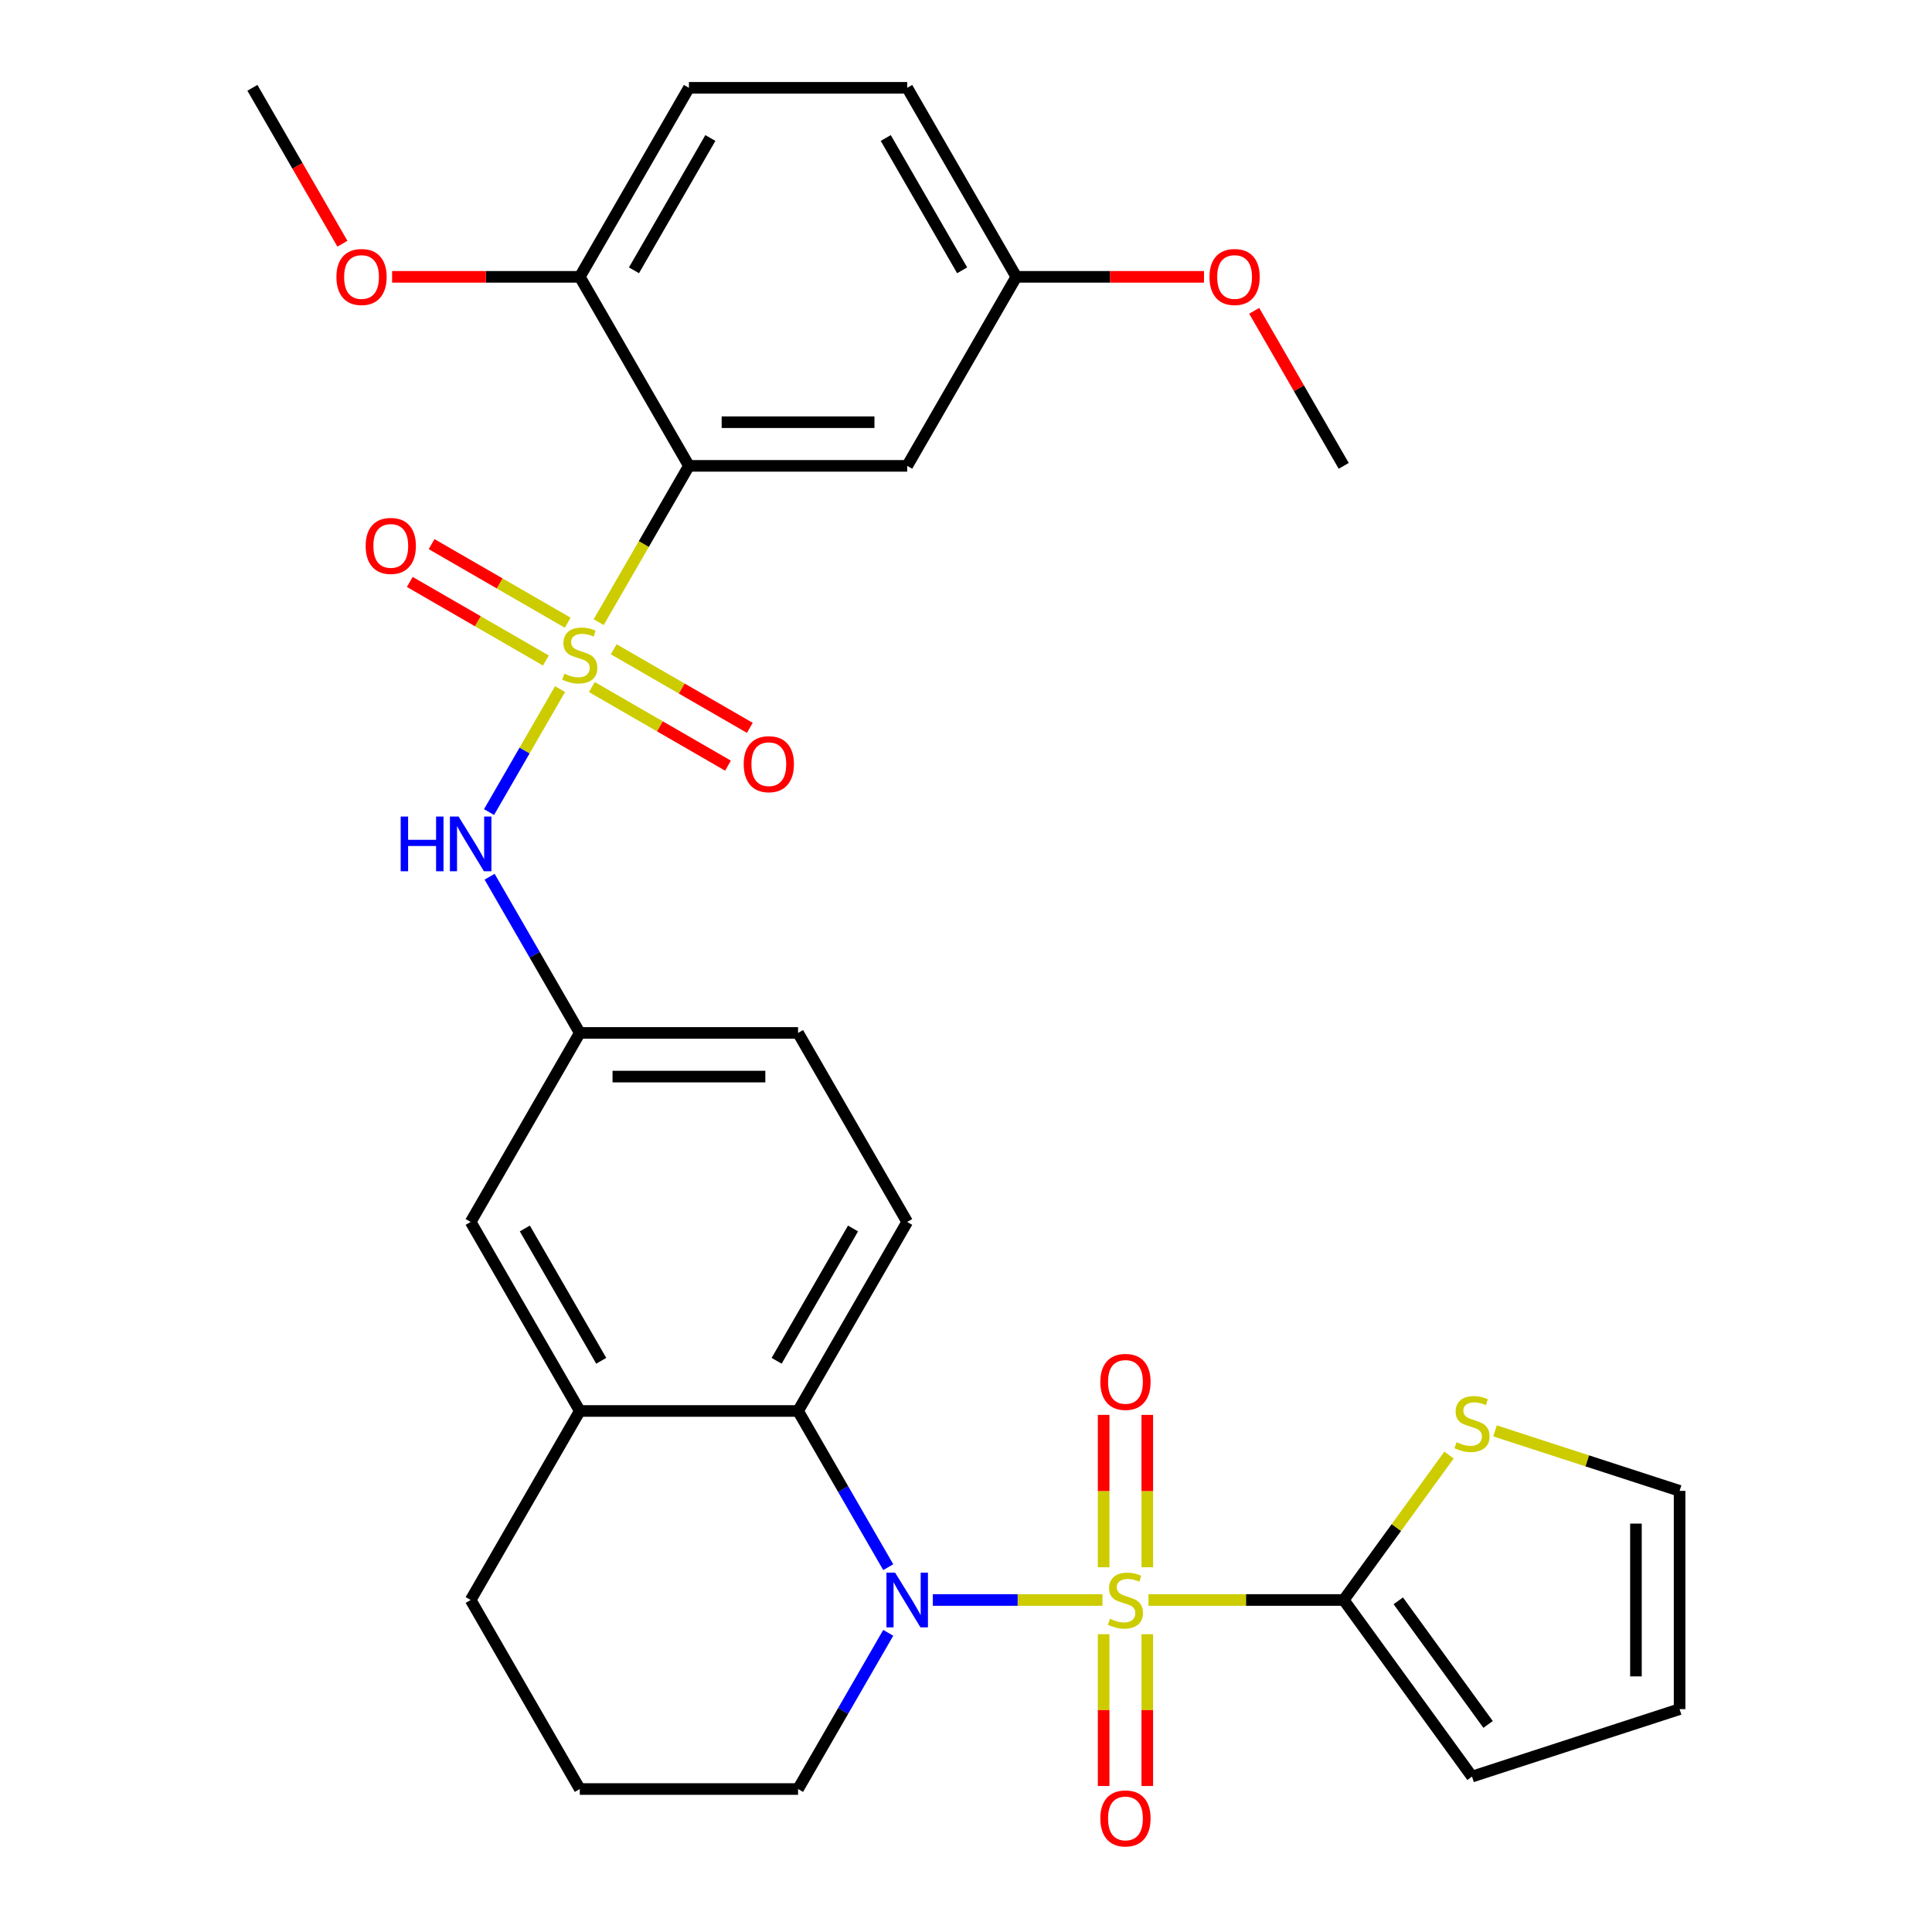 <?xml version='1.0' encoding='iso-8859-1'?>
<svg version='1.1' baseProfile='full'
              xmlns='http://www.w3.org/2000/svg'
                      xmlns:rdkit='http://www.rdkit.org/xml'
                      xmlns:xlink='http://www.w3.org/1999/xlink'
                  xml:space='preserve'
width='1000px' height='1000px' viewBox='0 0 1000 1000'>
<!-- END OF HEADER -->
<rect style='opacity:1.0;fill:#FFFFFF;stroke:none' width='1000' height='1000' x='0' y='0'> </rect>
<path class='bond-1' d='M 570.632,828.157 L 526.73,828.157' style='fill:none;fill-rule:evenodd;stroke:#CCCC00;stroke-width:6px;stroke-linecap:butt;stroke-linejoin:miter;stroke-opacity:1' />
<path class='bond-1' d='M 526.73,828.157 L 482.829,828.157' style='fill:none;fill-rule:evenodd;stroke:#0000FF;stroke-width:6px;stroke-linecap:butt;stroke-linejoin:miter;stroke-opacity:1' />
<path class='bond-3' d='M 594.44,828.157 L 644.975,828.157' style='fill:none;fill-rule:evenodd;stroke:#CCCC00;stroke-width:6px;stroke-linecap:butt;stroke-linejoin:miter;stroke-opacity:1' />
<path class='bond-3' d='M 644.975,828.157 L 695.509,828.157' style='fill:none;fill-rule:evenodd;stroke:#000000;stroke-width:6px;stroke-linecap:butt;stroke-linejoin:miter;stroke-opacity:1' />
<path class='bond-9' d='M 593.833,811.212 L 593.833,771.778' style='fill:none;fill-rule:evenodd;stroke:#CCCC00;stroke-width:6px;stroke-linecap:butt;stroke-linejoin:miter;stroke-opacity:1' />
<path class='bond-9' d='M 593.833,771.778 L 593.833,732.344' style='fill:none;fill-rule:evenodd;stroke:#FF0000;stroke-width:6px;stroke-linecap:butt;stroke-linejoin:miter;stroke-opacity:1' />
<path class='bond-9' d='M 571.239,811.212 L 571.239,771.778' style='fill:none;fill-rule:evenodd;stroke:#CCCC00;stroke-width:6px;stroke-linecap:butt;stroke-linejoin:miter;stroke-opacity:1' />
<path class='bond-9' d='M 571.239,771.778 L 571.239,732.344' style='fill:none;fill-rule:evenodd;stroke:#FF0000;stroke-width:6px;stroke-linecap:butt;stroke-linejoin:miter;stroke-opacity:1' />
<path class='bond-10' d='M 571.239,845.861 L 571.239,885.145' style='fill:none;fill-rule:evenodd;stroke:#CCCC00;stroke-width:6px;stroke-linecap:butt;stroke-linejoin:miter;stroke-opacity:1' />
<path class='bond-10' d='M 571.239,885.145 L 571.239,924.428' style='fill:none;fill-rule:evenodd;stroke:#FF0000;stroke-width:6px;stroke-linecap:butt;stroke-linejoin:miter;stroke-opacity:1' />
<path class='bond-10' d='M 593.833,845.861 L 593.833,885.145' style='fill:none;fill-rule:evenodd;stroke:#CCCC00;stroke-width:6px;stroke-linecap:butt;stroke-linejoin:miter;stroke-opacity:1' />
<path class='bond-10' d='M 593.833,885.145 L 593.833,924.428' style='fill:none;fill-rule:evenodd;stroke:#FF0000;stroke-width:6px;stroke-linecap:butt;stroke-linejoin:miter;stroke-opacity:1' />
<path class='bond-0' d='M 289.881,356.672 L 271.504,388.502' style='fill:none;fill-rule:evenodd;stroke:#CCCC00;stroke-width:6px;stroke-linecap:butt;stroke-linejoin:miter;stroke-opacity:1' />
<path class='bond-0' d='M 271.504,388.502 L 253.127,420.332' style='fill:none;fill-rule:evenodd;stroke:#0000FF;stroke-width:6px;stroke-linecap:butt;stroke-linejoin:miter;stroke-opacity:1' />
<path class='bond-2' d='M 309.885,322.024 L 333.237,281.577' style='fill:none;fill-rule:evenodd;stroke:#CCCC00;stroke-width:6px;stroke-linecap:butt;stroke-linejoin:miter;stroke-opacity:1' />
<path class='bond-2' d='M 333.237,281.577 L 356.589,241.13' style='fill:none;fill-rule:evenodd;stroke:#000000;stroke-width:6px;stroke-linecap:butt;stroke-linejoin:miter;stroke-opacity:1' />
<path class='bond-11' d='M 306.358,355.625 L 341.585,375.963' style='fill:none;fill-rule:evenodd;stroke:#CCCC00;stroke-width:6px;stroke-linecap:butt;stroke-linejoin:miter;stroke-opacity:1' />
<path class='bond-11' d='M 341.585,375.963 L 376.811,396.301' style='fill:none;fill-rule:evenodd;stroke:#FF0000;stroke-width:6px;stroke-linecap:butt;stroke-linejoin:miter;stroke-opacity:1' />
<path class='bond-11' d='M 317.656,336.057 L 352.882,356.395' style='fill:none;fill-rule:evenodd;stroke:#CCCC00;stroke-width:6px;stroke-linecap:butt;stroke-linejoin:miter;stroke-opacity:1' />
<path class='bond-11' d='M 352.882,356.395 L 388.108,376.733' style='fill:none;fill-rule:evenodd;stroke:#FF0000;stroke-width:6px;stroke-linecap:butt;stroke-linejoin:miter;stroke-opacity:1' />
<path class='bond-12' d='M 293.847,322.311 L 258.621,301.973' style='fill:none;fill-rule:evenodd;stroke:#CCCC00;stroke-width:6px;stroke-linecap:butt;stroke-linejoin:miter;stroke-opacity:1' />
<path class='bond-12' d='M 258.621,301.973 L 223.394,281.635' style='fill:none;fill-rule:evenodd;stroke:#FF0000;stroke-width:6px;stroke-linecap:butt;stroke-linejoin:miter;stroke-opacity:1' />
<path class='bond-12' d='M 282.55,341.879 L 247.323,321.541' style='fill:none;fill-rule:evenodd;stroke:#CCCC00;stroke-width:6px;stroke-linecap:butt;stroke-linejoin:miter;stroke-opacity:1' />
<path class='bond-12' d='M 247.323,321.541 L 212.097,301.203' style='fill:none;fill-rule:evenodd;stroke:#FF0000;stroke-width:6px;stroke-linecap:butt;stroke-linejoin:miter;stroke-opacity:1' />
<path class='bond-4' d='M 459.757,811.172 L 436.416,770.746' style='fill:none;fill-rule:evenodd;stroke:#0000FF;stroke-width:6px;stroke-linecap:butt;stroke-linejoin:miter;stroke-opacity:1' />
<path class='bond-4' d='M 436.416,770.746 L 413.076,730.319' style='fill:none;fill-rule:evenodd;stroke:#000000;stroke-width:6px;stroke-linecap:butt;stroke-linejoin:miter;stroke-opacity:1' />
<path class='bond-21' d='M 459.757,845.141 L 436.416,885.568' style='fill:none;fill-rule:evenodd;stroke:#0000FF;stroke-width:6px;stroke-linecap:butt;stroke-linejoin:miter;stroke-opacity:1' />
<path class='bond-21' d='M 436.416,885.568 L 413.076,925.995' style='fill:none;fill-rule:evenodd;stroke:#000000;stroke-width:6px;stroke-linecap:butt;stroke-linejoin:miter;stroke-opacity:1' />
<path class='bond-7' d='M 356.589,241.13 L 469.563,241.13' style='fill:none;fill-rule:evenodd;stroke:#000000;stroke-width:6px;stroke-linecap:butt;stroke-linejoin:miter;stroke-opacity:1' />
<path class='bond-7' d='M 373.535,218.535 L 452.617,218.535' style='fill:none;fill-rule:evenodd;stroke:#000000;stroke-width:6px;stroke-linecap:butt;stroke-linejoin:miter;stroke-opacity:1' />
<path class='bond-13' d='M 356.589,241.13 L 300.103,143.292' style='fill:none;fill-rule:evenodd;stroke:#000000;stroke-width:6px;stroke-linecap:butt;stroke-linejoin:miter;stroke-opacity:1' />
<path class='bond-8' d='M 695.509,828.157 L 722.759,790.651' style='fill:none;fill-rule:evenodd;stroke:#000000;stroke-width:6px;stroke-linecap:butt;stroke-linejoin:miter;stroke-opacity:1' />
<path class='bond-8' d='M 722.759,790.651 L 750.009,753.144' style='fill:none;fill-rule:evenodd;stroke:#CCCC00;stroke-width:6px;stroke-linecap:butt;stroke-linejoin:miter;stroke-opacity:1' />
<path class='bond-15' d='M 695.509,828.157 L 761.913,919.554' style='fill:none;fill-rule:evenodd;stroke:#000000;stroke-width:6px;stroke-linecap:butt;stroke-linejoin:miter;stroke-opacity:1' />
<path class='bond-15' d='M 723.749,828.586 L 770.232,892.564' style='fill:none;fill-rule:evenodd;stroke:#000000;stroke-width:6px;stroke-linecap:butt;stroke-linejoin:miter;stroke-opacity:1' />
<path class='bond-6' d='M 413.076,730.319 L 300.103,730.319' style='fill:none;fill-rule:evenodd;stroke:#000000;stroke-width:6px;stroke-linecap:butt;stroke-linejoin:miter;stroke-opacity:1' />
<path class='bond-14' d='M 413.076,730.319 L 469.563,632.481' style='fill:none;fill-rule:evenodd;stroke:#000000;stroke-width:6px;stroke-linecap:butt;stroke-linejoin:miter;stroke-opacity:1' />
<path class='bond-14' d='M 401.981,704.346 L 441.522,635.86' style='fill:none;fill-rule:evenodd;stroke:#000000;stroke-width:6px;stroke-linecap:butt;stroke-linejoin:miter;stroke-opacity:1' />
<path class='bond-5' d='M 253.422,453.79 L 276.762,494.217' style='fill:none;fill-rule:evenodd;stroke:#0000FF;stroke-width:6px;stroke-linecap:butt;stroke-linejoin:miter;stroke-opacity:1' />
<path class='bond-5' d='M 276.762,494.217 L 300.103,534.643' style='fill:none;fill-rule:evenodd;stroke:#000000;stroke-width:6px;stroke-linecap:butt;stroke-linejoin:miter;stroke-opacity:1' />
<path class='bond-17' d='M 300.103,730.319 L 243.616,632.481' style='fill:none;fill-rule:evenodd;stroke:#000000;stroke-width:6px;stroke-linecap:butt;stroke-linejoin:miter;stroke-opacity:1' />
<path class='bond-17' d='M 311.197,704.346 L 271.656,635.86' style='fill:none;fill-rule:evenodd;stroke:#000000;stroke-width:6px;stroke-linecap:butt;stroke-linejoin:miter;stroke-opacity:1' />
<path class='bond-32' d='M 300.103,730.319 L 243.616,828.157' style='fill:none;fill-rule:evenodd;stroke:#000000;stroke-width:6px;stroke-linecap:butt;stroke-linejoin:miter;stroke-opacity:1' />
<path class='bond-22' d='M 469.563,241.13 L 526.049,143.292' style='fill:none;fill-rule:evenodd;stroke:#000000;stroke-width:6px;stroke-linecap:butt;stroke-linejoin:miter;stroke-opacity:1' />
<path class='bond-18' d='M 773.818,740.627 L 821.588,756.149' style='fill:none;fill-rule:evenodd;stroke:#CCCC00;stroke-width:6px;stroke-linecap:butt;stroke-linejoin:miter;stroke-opacity:1' />
<path class='bond-18' d='M 821.588,756.149 L 869.357,771.67' style='fill:none;fill-rule:evenodd;stroke:#000000;stroke-width:6px;stroke-linecap:butt;stroke-linejoin:miter;stroke-opacity:1' />
<path class='bond-20' d='M 300.103,143.292 L 356.589,45.455' style='fill:none;fill-rule:evenodd;stroke:#000000;stroke-width:6px;stroke-linecap:butt;stroke-linejoin:miter;stroke-opacity:1' />
<path class='bond-20' d='M 328.143,139.914 L 367.684,71.427' style='fill:none;fill-rule:evenodd;stroke:#000000;stroke-width:6px;stroke-linecap:butt;stroke-linejoin:miter;stroke-opacity:1' />
<path class='bond-25' d='M 300.103,143.292 L 251.528,143.292' style='fill:none;fill-rule:evenodd;stroke:#000000;stroke-width:6px;stroke-linecap:butt;stroke-linejoin:miter;stroke-opacity:1' />
<path class='bond-25' d='M 251.528,143.292 L 202.954,143.292' style='fill:none;fill-rule:evenodd;stroke:#FF0000;stroke-width:6px;stroke-linecap:butt;stroke-linejoin:miter;stroke-opacity:1' />
<path class='bond-23' d='M 469.563,632.481 L 413.076,534.643' style='fill:none;fill-rule:evenodd;stroke:#000000;stroke-width:6px;stroke-linecap:butt;stroke-linejoin:miter;stroke-opacity:1' />
<path class='bond-19' d='M 761.913,919.554 L 869.357,884.643' style='fill:none;fill-rule:evenodd;stroke:#000000;stroke-width:6px;stroke-linecap:butt;stroke-linejoin:miter;stroke-opacity:1' />
<path class='bond-16' d='M 300.103,534.643 L 413.076,534.643' style='fill:none;fill-rule:evenodd;stroke:#000000;stroke-width:6px;stroke-linecap:butt;stroke-linejoin:miter;stroke-opacity:1' />
<path class='bond-16' d='M 317.049,557.238 L 396.13,557.238' style='fill:none;fill-rule:evenodd;stroke:#000000;stroke-width:6px;stroke-linecap:butt;stroke-linejoin:miter;stroke-opacity:1' />
<path class='bond-33' d='M 300.103,534.643 L 243.616,632.481' style='fill:none;fill-rule:evenodd;stroke:#000000;stroke-width:6px;stroke-linecap:butt;stroke-linejoin:miter;stroke-opacity:1' />
<path class='bond-31' d='M 869.357,771.67 L 869.357,884.643' style='fill:none;fill-rule:evenodd;stroke:#000000;stroke-width:6px;stroke-linecap:butt;stroke-linejoin:miter;stroke-opacity:1' />
<path class='bond-31' d='M 846.763,788.616 L 846.763,867.697' style='fill:none;fill-rule:evenodd;stroke:#000000;stroke-width:6px;stroke-linecap:butt;stroke-linejoin:miter;stroke-opacity:1' />
<path class='bond-24' d='M 356.589,45.455 L 469.563,45.455' style='fill:none;fill-rule:evenodd;stroke:#000000;stroke-width:6px;stroke-linecap:butt;stroke-linejoin:miter;stroke-opacity:1' />
<path class='bond-28' d='M 413.076,925.995 L 300.103,925.995' style='fill:none;fill-rule:evenodd;stroke:#000000;stroke-width:6px;stroke-linecap:butt;stroke-linejoin:miter;stroke-opacity:1' />
<path class='bond-27' d='M 526.049,143.292 L 574.624,143.292' style='fill:none;fill-rule:evenodd;stroke:#000000;stroke-width:6px;stroke-linecap:butt;stroke-linejoin:miter;stroke-opacity:1' />
<path class='bond-27' d='M 574.624,143.292 L 623.198,143.292' style='fill:none;fill-rule:evenodd;stroke:#FF0000;stroke-width:6px;stroke-linecap:butt;stroke-linejoin:miter;stroke-opacity:1' />
<path class='bond-34' d='M 526.049,143.292 L 469.563,45.455' style='fill:none;fill-rule:evenodd;stroke:#000000;stroke-width:6px;stroke-linecap:butt;stroke-linejoin:miter;stroke-opacity:1' />
<path class='bond-34' d='M 498.009,139.914 L 458.468,71.427' style='fill:none;fill-rule:evenodd;stroke:#000000;stroke-width:6px;stroke-linecap:butt;stroke-linejoin:miter;stroke-opacity:1' />
<path class='bond-29' d='M 177.231,126.148 L 153.937,85.801' style='fill:none;fill-rule:evenodd;stroke:#FF0000;stroke-width:6px;stroke-linecap:butt;stroke-linejoin:miter;stroke-opacity:1' />
<path class='bond-29' d='M 153.937,85.801 L 130.643,45.455' style='fill:none;fill-rule:evenodd;stroke:#000000;stroke-width:6px;stroke-linecap:butt;stroke-linejoin:miter;stroke-opacity:1' />
<path class='bond-26' d='M 243.616,828.157 L 300.103,925.995' style='fill:none;fill-rule:evenodd;stroke:#000000;stroke-width:6px;stroke-linecap:butt;stroke-linejoin:miter;stroke-opacity:1' />
<path class='bond-30' d='M 649.175,160.877 L 672.342,201.003' style='fill:none;fill-rule:evenodd;stroke:#FF0000;stroke-width:6px;stroke-linecap:butt;stroke-linejoin:miter;stroke-opacity:1' />
<path class='bond-30' d='M 672.342,201.003 L 695.509,241.13' style='fill:none;fill-rule:evenodd;stroke:#000000;stroke-width:6px;stroke-linecap:butt;stroke-linejoin:miter;stroke-opacity:1' />
<path  class='atom-0' d='M 574.536 837.877
Q 574.856 837.997, 576.176 838.557
Q 577.496 839.117, 578.936 839.477
Q 580.416 839.797, 581.856 839.797
Q 584.536 839.797, 586.096 838.517
Q 587.656 837.197, 587.656 834.917
Q 587.656 833.357, 586.856 832.397
Q 586.096 831.437, 584.896 830.917
Q 583.696 830.397, 581.696 829.797
Q 579.176 829.037, 577.656 828.317
Q 576.176 827.597, 575.096 826.077
Q 574.056 824.557, 574.056 821.997
Q 574.056 818.437, 576.456 816.237
Q 578.896 814.037, 583.696 814.037
Q 586.976 814.037, 590.696 815.597
L 589.776 818.677
Q 586.376 817.277, 583.816 817.277
Q 581.056 817.277, 579.536 818.437
Q 578.016 819.557, 578.056 821.517
Q 578.056 823.037, 578.816 823.957
Q 579.616 824.877, 580.736 825.397
Q 581.896 825.917, 583.816 826.517
Q 586.376 827.317, 587.896 828.117
Q 589.416 828.917, 590.496 830.557
Q 591.616 832.157, 591.616 834.917
Q 591.616 838.837, 588.976 840.957
Q 586.376 843.037, 582.016 843.037
Q 579.496 843.037, 577.576 842.477
Q 575.696 841.957, 573.456 841.037
L 574.536 837.877
' fill='#CCCC00'/>
<path  class='atom-1' d='M 292.103 348.688
Q 292.423 348.808, 293.743 349.368
Q 295.063 349.928, 296.503 350.288
Q 297.983 350.608, 299.423 350.608
Q 302.103 350.608, 303.663 349.328
Q 305.223 348.008, 305.223 345.728
Q 305.223 344.168, 304.423 343.208
Q 303.663 342.248, 302.463 341.728
Q 301.263 341.208, 299.263 340.608
Q 296.743 339.848, 295.223 339.128
Q 293.743 338.408, 292.663 336.888
Q 291.623 335.368, 291.623 332.808
Q 291.623 329.248, 294.023 327.048
Q 296.463 324.848, 301.263 324.848
Q 304.543 324.848, 308.263 326.408
L 307.343 329.488
Q 303.943 328.088, 301.383 328.088
Q 298.623 328.088, 297.103 329.248
Q 295.583 330.368, 295.623 332.328
Q 295.623 333.848, 296.383 334.768
Q 297.183 335.688, 298.303 336.208
Q 299.463 336.728, 301.383 337.328
Q 303.943 338.128, 305.463 338.928
Q 306.983 339.728, 308.063 341.368
Q 309.183 342.968, 309.183 345.728
Q 309.183 349.648, 306.543 351.768
Q 303.943 353.848, 299.583 353.848
Q 297.063 353.848, 295.143 353.288
Q 293.263 352.768, 291.023 351.848
L 292.103 348.688
' fill='#CCCC00'/>
<path  class='atom-2' d='M 463.303 813.997
L 472.583 828.997
Q 473.503 830.477, 474.983 833.157
Q 476.463 835.837, 476.543 835.997
L 476.543 813.997
L 480.303 813.997
L 480.303 842.317
L 476.423 842.317
L 466.463 825.917
Q 465.303 823.997, 464.063 821.797
Q 462.863 819.597, 462.503 818.917
L 462.503 842.317
L 458.823 842.317
L 458.823 813.997
L 463.303 813.997
' fill='#0000FF'/>
<path  class='atom-6' d='M 207.396 422.646
L 211.236 422.646
L 211.236 434.686
L 225.716 434.686
L 225.716 422.646
L 229.556 422.646
L 229.556 450.966
L 225.716 450.966
L 225.716 437.886
L 211.236 437.886
L 211.236 450.966
L 207.396 450.966
L 207.396 422.646
' fill='#0000FF'/>
<path  class='atom-6' d='M 237.356 422.646
L 246.636 437.646
Q 247.556 439.126, 249.036 441.806
Q 250.516 444.486, 250.596 444.646
L 250.596 422.646
L 254.356 422.646
L 254.356 450.966
L 250.476 450.966
L 240.516 434.566
Q 239.356 432.646, 238.116 430.446
Q 236.916 428.246, 236.556 427.566
L 236.556 450.966
L 232.876 450.966
L 232.876 422.646
L 237.356 422.646
' fill='#0000FF'/>
<path  class='atom-9' d='M 753.913 746.479
Q 754.233 746.599, 755.553 747.159
Q 756.873 747.719, 758.313 748.079
Q 759.793 748.399, 761.233 748.399
Q 763.913 748.399, 765.473 747.119
Q 767.033 745.799, 767.033 743.519
Q 767.033 741.959, 766.233 740.999
Q 765.473 740.039, 764.273 739.519
Q 763.073 738.999, 761.073 738.399
Q 758.553 737.639, 757.033 736.919
Q 755.553 736.199, 754.473 734.679
Q 753.433 733.159, 753.433 730.599
Q 753.433 727.039, 755.833 724.839
Q 758.273 722.639, 763.073 722.639
Q 766.353 722.639, 770.073 724.199
L 769.153 727.279
Q 765.753 725.879, 763.193 725.879
Q 760.433 725.879, 758.913 727.039
Q 757.393 728.159, 757.433 730.119
Q 757.433 731.639, 758.193 732.559
Q 758.993 733.479, 760.113 733.999
Q 761.273 734.519, 763.193 735.119
Q 765.753 735.919, 767.273 736.719
Q 768.793 737.519, 769.873 739.159
Q 770.993 740.759, 770.993 743.519
Q 770.993 747.439, 768.353 749.559
Q 765.753 751.639, 761.393 751.639
Q 758.873 751.639, 756.953 751.079
Q 755.073 750.559, 752.833 749.639
L 753.913 746.479
' fill='#CCCC00'/>
<path  class='atom-10' d='M 569.536 715.263
Q 569.536 708.463, 572.896 704.663
Q 576.256 700.863, 582.536 700.863
Q 588.816 700.863, 592.176 704.663
Q 595.536 708.463, 595.536 715.263
Q 595.536 722.143, 592.136 726.063
Q 588.736 729.943, 582.536 729.943
Q 576.296 729.943, 572.896 726.063
Q 569.536 722.183, 569.536 715.263
M 582.536 726.743
Q 586.856 726.743, 589.176 723.863
Q 591.536 720.943, 591.536 715.263
Q 591.536 709.703, 589.176 706.903
Q 586.856 704.063, 582.536 704.063
Q 578.216 704.063, 575.856 706.863
Q 573.536 709.663, 573.536 715.263
Q 573.536 720.983, 575.856 723.863
Q 578.216 726.743, 582.536 726.743
' fill='#FF0000'/>
<path  class='atom-11' d='M 569.536 941.21
Q 569.536 934.41, 572.896 930.61
Q 576.256 926.81, 582.536 926.81
Q 588.816 926.81, 592.176 930.61
Q 595.536 934.41, 595.536 941.21
Q 595.536 948.09, 592.136 952.01
Q 588.736 955.89, 582.536 955.89
Q 576.296 955.89, 572.896 952.01
Q 569.536 948.13, 569.536 941.21
M 582.536 952.69
Q 586.856 952.69, 589.176 949.81
Q 591.536 946.89, 591.536 941.21
Q 591.536 935.65, 589.176 932.85
Q 586.856 930.01, 582.536 930.01
Q 578.216 930.01, 575.856 932.81
Q 573.536 935.61, 573.536 941.21
Q 573.536 946.93, 575.856 949.81
Q 578.216 952.69, 582.536 952.69
' fill='#FF0000'/>
<path  class='atom-12' d='M 384.94 395.535
Q 384.94 388.735, 388.3 384.935
Q 391.66 381.135, 397.94 381.135
Q 404.22 381.135, 407.58 384.935
Q 410.94 388.735, 410.94 395.535
Q 410.94 402.415, 407.54 406.335
Q 404.14 410.215, 397.94 410.215
Q 391.7 410.215, 388.3 406.335
Q 384.94 402.455, 384.94 395.535
M 397.94 407.015
Q 402.26 407.015, 404.58 404.135
Q 406.94 401.215, 406.94 395.535
Q 406.94 389.975, 404.58 387.175
Q 402.26 384.335, 397.94 384.335
Q 393.62 384.335, 391.26 387.135
Q 388.94 389.935, 388.94 395.535
Q 388.94 401.255, 391.26 404.135
Q 393.62 407.015, 397.94 407.015
' fill='#FF0000'/>
<path  class='atom-13' d='M 189.265 282.561
Q 189.265 275.761, 192.625 271.961
Q 195.985 268.161, 202.265 268.161
Q 208.545 268.161, 211.905 271.961
Q 215.265 275.761, 215.265 282.561
Q 215.265 289.441, 211.865 293.361
Q 208.465 297.241, 202.265 297.241
Q 196.025 297.241, 192.625 293.361
Q 189.265 289.481, 189.265 282.561
M 202.265 294.041
Q 206.585 294.041, 208.905 291.161
Q 211.265 288.241, 211.265 282.561
Q 211.265 277.001, 208.905 274.201
Q 206.585 271.361, 202.265 271.361
Q 197.945 271.361, 195.585 274.161
Q 193.265 276.961, 193.265 282.561
Q 193.265 288.281, 195.585 291.161
Q 197.945 294.041, 202.265 294.041
' fill='#FF0000'/>
<path  class='atom-26' d='M 174.129 143.372
Q 174.129 136.572, 177.489 132.772
Q 180.849 128.972, 187.129 128.972
Q 193.409 128.972, 196.769 132.772
Q 200.129 136.572, 200.129 143.372
Q 200.129 150.252, 196.729 154.172
Q 193.329 158.052, 187.129 158.052
Q 180.889 158.052, 177.489 154.172
Q 174.129 150.292, 174.129 143.372
M 187.129 154.852
Q 191.449 154.852, 193.769 151.972
Q 196.129 149.052, 196.129 143.372
Q 196.129 137.812, 193.769 135.012
Q 191.449 132.172, 187.129 132.172
Q 182.809 132.172, 180.449 134.972
Q 178.129 137.772, 178.129 143.372
Q 178.129 149.092, 180.449 151.972
Q 182.809 154.852, 187.129 154.852
' fill='#FF0000'/>
<path  class='atom-28' d='M 626.023 143.372
Q 626.023 136.572, 629.383 132.772
Q 632.743 128.972, 639.023 128.972
Q 645.303 128.972, 648.663 132.772
Q 652.023 136.572, 652.023 143.372
Q 652.023 150.252, 648.623 154.172
Q 645.223 158.052, 639.023 158.052
Q 632.783 158.052, 629.383 154.172
Q 626.023 150.292, 626.023 143.372
M 639.023 154.852
Q 643.343 154.852, 645.663 151.972
Q 648.023 149.052, 648.023 143.372
Q 648.023 137.812, 645.663 135.012
Q 643.343 132.172, 639.023 132.172
Q 634.703 132.172, 632.343 134.972
Q 630.023 137.772, 630.023 143.372
Q 630.023 149.092, 632.343 151.972
Q 634.703 154.852, 639.023 154.852
' fill='#FF0000'/>
</svg>
